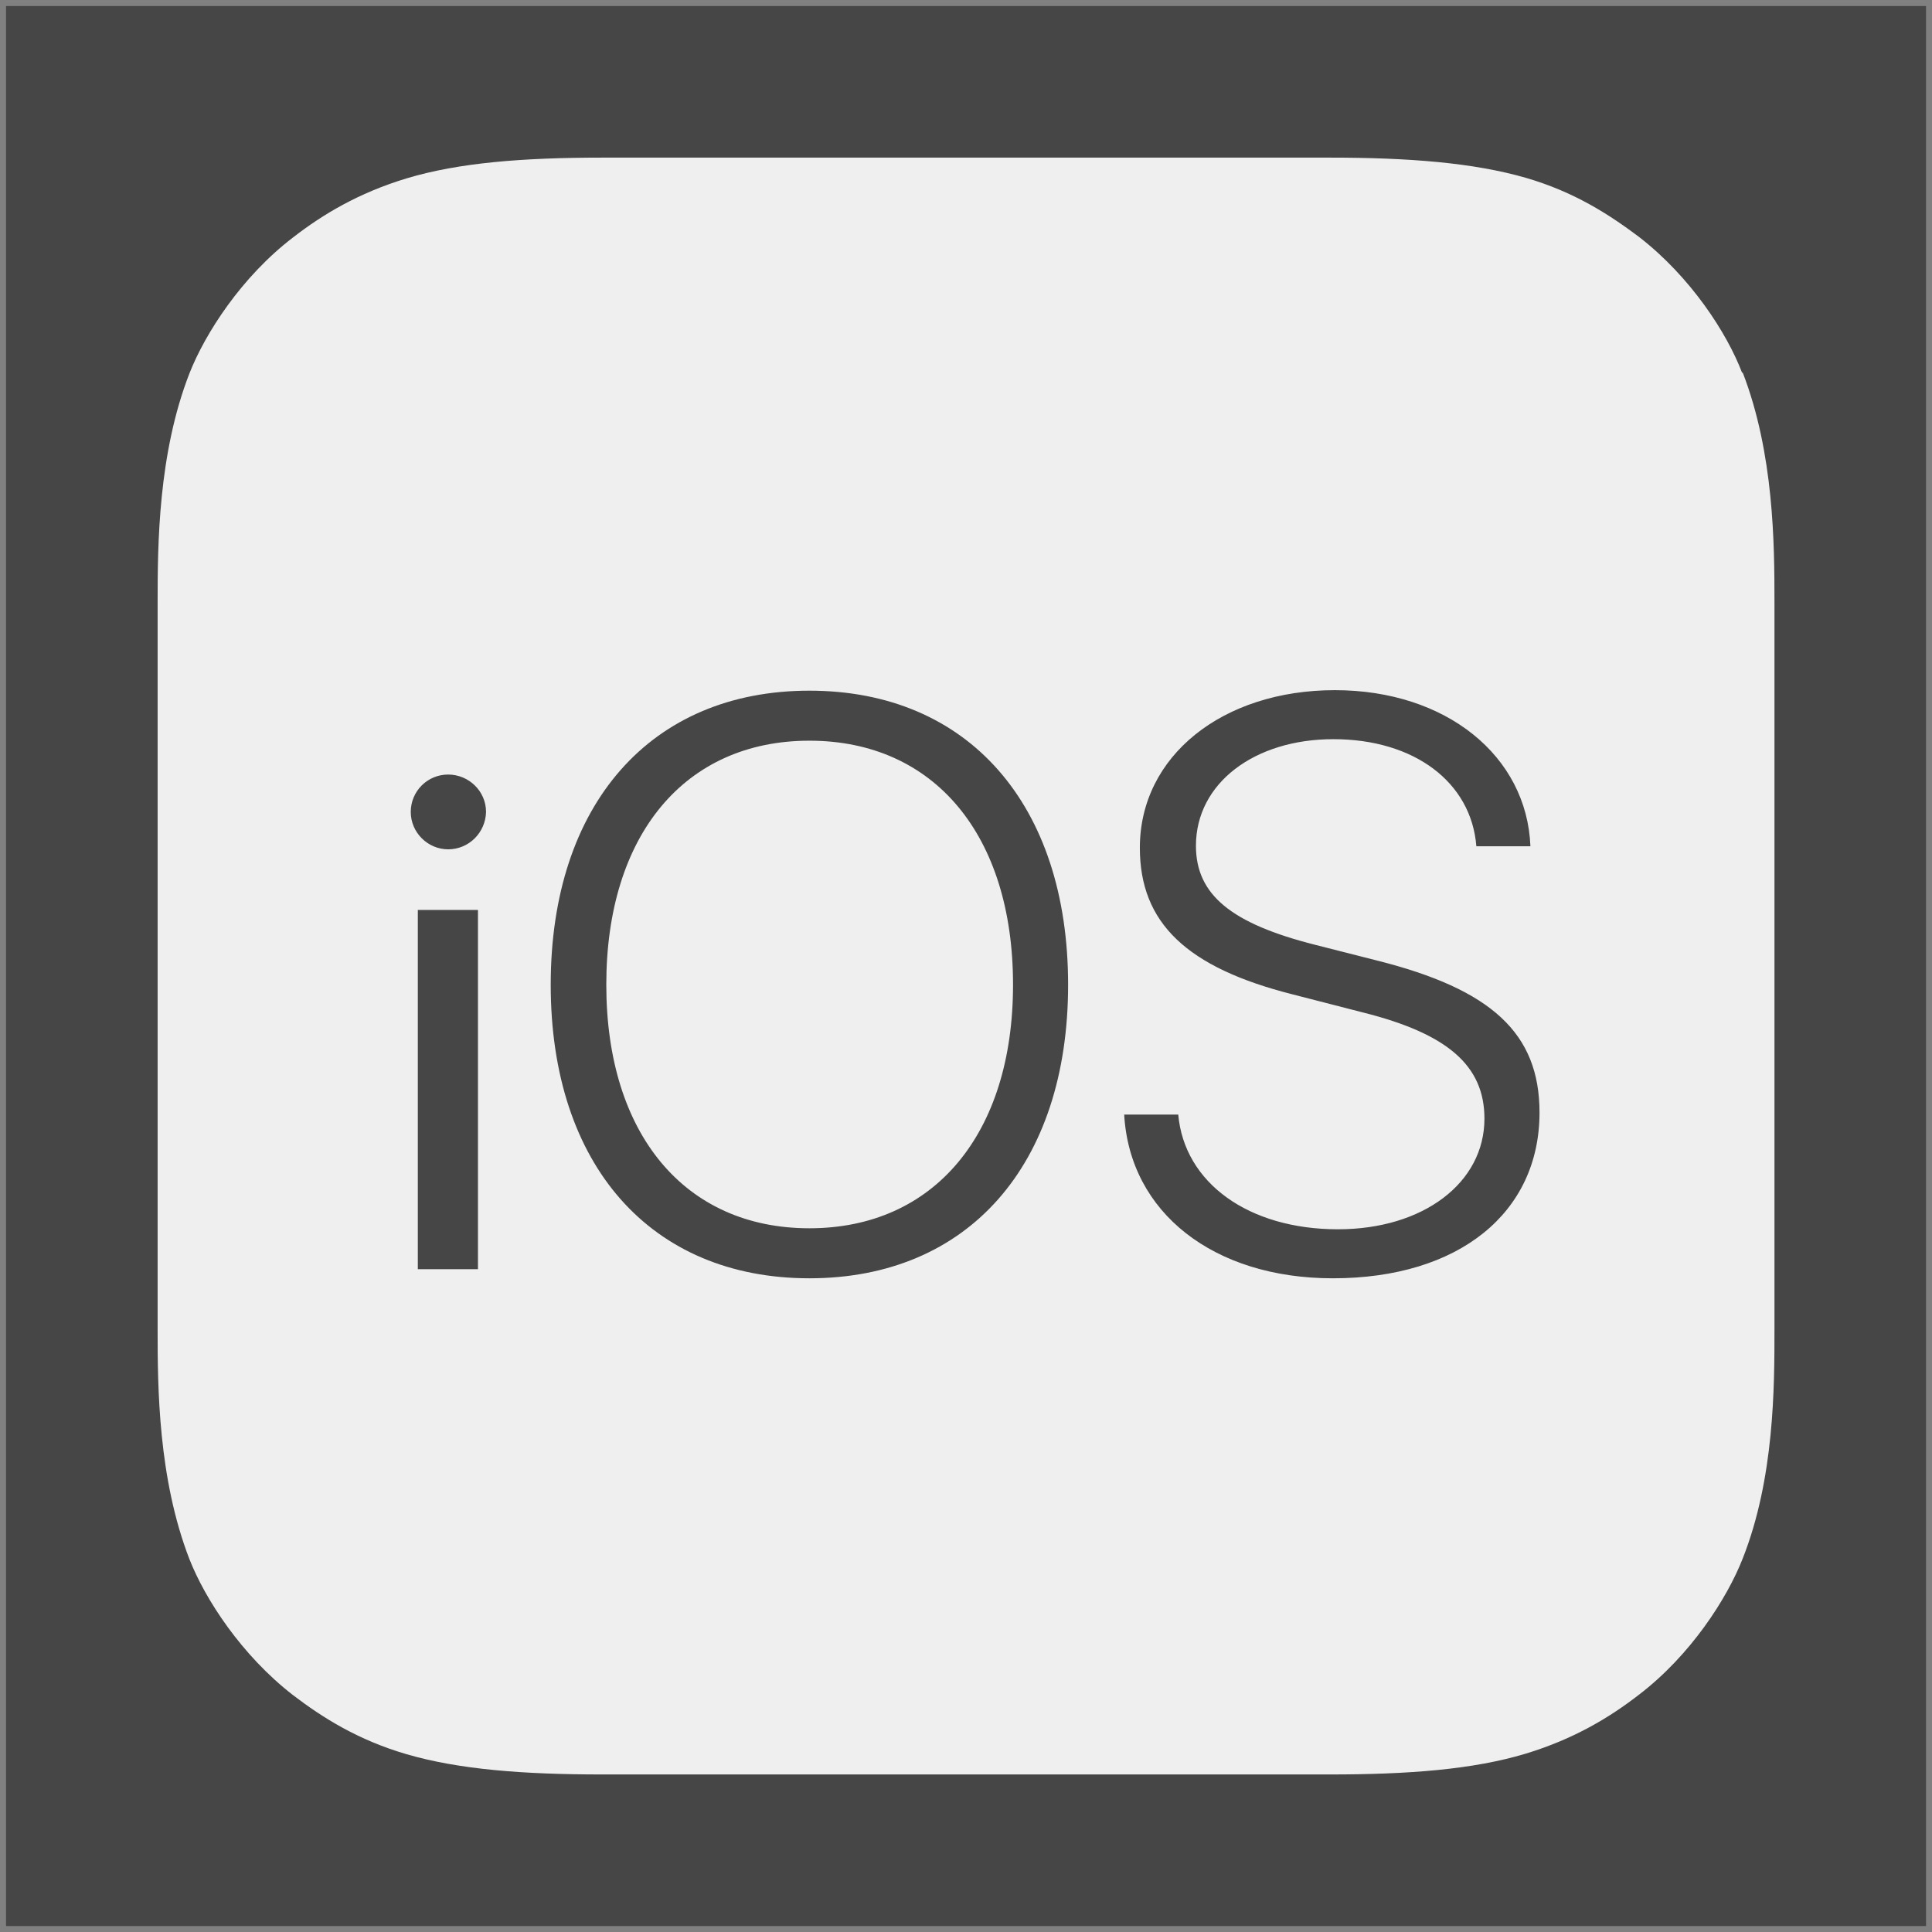 <?xml version="1.0" encoding="UTF-8" standalone="no"?>
<svg
   xmlns:dc="http://purl.org/dc/elements/1.1/"
   xmlns:cc="http://creativecommons.org/ns#"
   xmlns:rdf="http://www.w3.org/1999/02/22-rdf-syntax-ns#"
   xmlns:svg="http://www.w3.org/2000/svg"
   xmlns="http://www.w3.org/2000/svg"
   xmlns:sodipodi="http://sodipodi.sourceforge.net/DTD/sodipodi-0.dtd"
   xmlns:inkscape="http://www.inkscape.org/namespaces/inkscape"
   width="512"
   height="512"
   version="1.1"
   id="svg6"
   sodipodi:docname="Apple_iOS_logo.svg"
   inkscape:version="0.92.2 (5c3e80d, 2017-08-06)">
  <rect width="100%" height="100%" fill="#808080" stroke="none"/>
  <defs
     id="defs10" />
  <sodipodi:namedview
     pagecolor="#ffffff"
     bordercolor="#666666"
     borderopacity="1"
     objecttolerance="10"
     gridtolerance="10"
     guidetolerance="10"
     inkscape:pageopacity="0"
     inkscape:pageshadow="2"
     inkscape:window-width="1920"
     inkscape:window-height="1046"
     id="namedview8"
     showgrid="false"
     inkscape:zoom="0.43915053"
     inkscape:cx="200.07948"
     inkscape:cy="223.85922"
     inkscape:window-x="-11"
     inkscape:window-y="-11"
     inkscape:window-maximized="1"
     inkscape:current-layer="svg6" />
  <g
     id="g824"
     transform="matrix(2.678,0,0,2.678,1.601,1.601)">
    <path
       id="path2"
       d="M 0,0 H 190 V 190 H 0 Z"
       inkscape:connector-curvature="0"
       style="fill:#464646" />
    <path
       id="path4"
       d="M 171.8,36.3 C 170.3,32.35 166.7,26.8 161.6,22.85 158.6,20.6 155.2,18.4 150.4,17 145.2,15.5 138.8,15 131,15 H 59 C 51.15,15 44.8,15.5 39.65,17.05 34.85,18.5 31.3,20.65 28.4,22.9 23.3,26.8 19.7,32.4 18.15,36.35 15.05,44.3 15,53.3 15,59 v 72 c 0,5.7 0.05,14.7 3.15,22.7 1.55,3.95 5.15,9.5 10.25,13.45 2.95,2.25 6.45,4.45 11.25,5.85 5.15,1.5 11.5,2 19.35,2 h 72 c 7.85,0 14.2,-0.5 19.35,-2.05 4.8,-1.45 8.35,-3.6 11.25,-5.85 5.1,-3.9 8.7,-9.5 10.25,-13.45 3.15,-7.95 3.15,-17 3.15,-22.7 v -72 c 0,-5.7 -0.05,-14.7 -3.15,-22.7 z M 46.7,125 H 40.75 V 89.45 H 46.7 Z M 43.75,83.45 c -2,0 -3.7,-1.65 -3.7,-3.7 0,-2.05 1.65,-3.7 3.7,-3.7 2.05,0 3.75,1.65 3.75,3.7 -0.05,2.05 -1.7,3.7 -3.75,3.7 z M 79.5,125.9 c -15.7,0 -25.6,-11.2 -25.6,-29.05 0,-17.85 9.9,-29.1 25.6,-29.1 15.7,0 25.6,11.25 25.6,29.1 0,17.85 -9.9,29.05 -25.6,29.05 z m 51.8,0 c -11.8,0 -20.1,-6.5 -20.65,-16.2 H 116 c 0.6,6.75 6.95,11.35 15.8,11.35 8.45,0 14.5,-4.6 14.5,-10.95 0,-5.25 -3.65,-8.4 -12,-10.5 l -7,-1.8 c -10.45,-2.65 -15.1,-7.05 -15.1,-14.5 0,-9.1 8.2,-15.6 19.3,-15.6 11,0 19,6.5 19.35,15.45 h -5.35 c -0.5,-6.35 -6.15,-10.6 -14.15,-10.6 -7.8,0 -13.6,4.35 -13.6,10.55 0,4.85 3.5,7.7 11.8,9.8 l 6.1,1.55 c 11.35,2.85 16.1,7.2 16.1,15.05 0,9.9 -7.95,16.4 -20.45,16.4 z M 99.65,96.85 c 0,14.75 -7.8,24.1 -20.15,24.1 -12.35,0 -20.1,-9.35 -20.1,-24.1 0,-14.8 7.75,-24.15 20.1,-24.15 12.35,0 20.15,9.35 20.15,24.15 z"
       inkscape:connector-curvature="0"
       style="fill:#efefef" />
  </g>
</svg>
